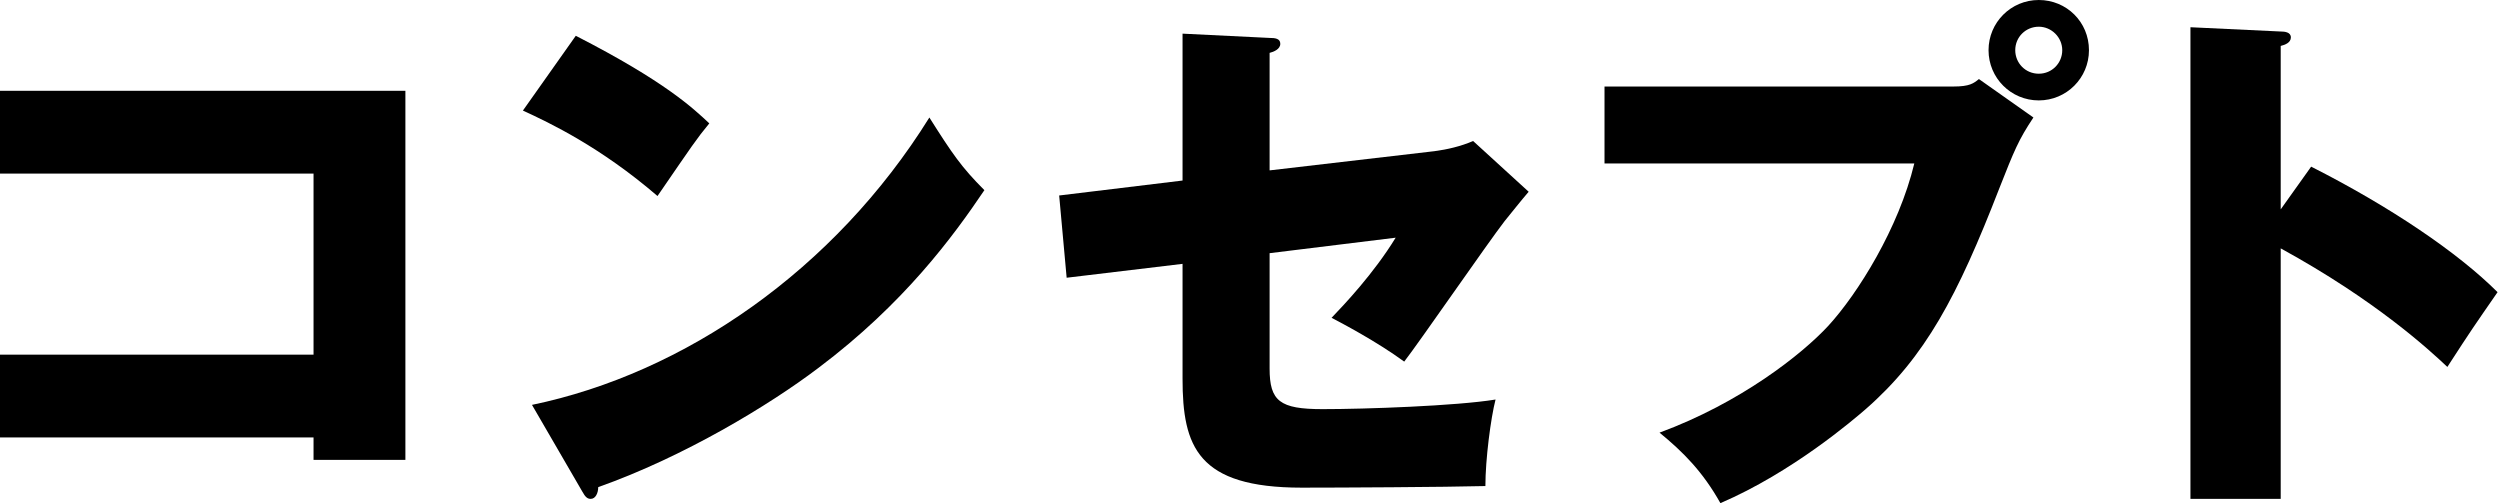 <svg width="159" height="32" viewBox="0 0 159 32" fill="none" xmlns="http://www.w3.org/2000/svg">
<path d="M0 27.821V22.556H19.941V11.04H0V5.775H25.783V29.248H19.941V27.821H0Z" fill="black"/>
<path d="M36.62 2.276C42.327 5.198 44.093 6.896 45.112 7.847C44.297 8.832 44.059 9.206 41.817 12.467C38.183 9.342 34.955 7.813 33.257 7.032L36.62 2.276ZM33.834 25.75C43.516 23.745 53.062 17.189 59.108 7.474C60.569 9.784 61.147 10.633 62.607 12.094C60.637 15.015 57.512 19.295 52.042 23.406C48.951 25.75 43.516 29.045 38.047 30.981C38.047 31.355 37.877 31.728 37.571 31.728C37.367 31.728 37.231 31.626 37.028 31.253L33.834 25.75Z" fill="black"/>
<path d="M75.21 2.14L80.747 2.412C81.087 2.412 81.427 2.446 81.427 2.785C81.427 3.125 81.019 3.295 80.747 3.363V10.836L91.244 9.613C92.025 9.511 92.909 9.308 93.69 8.968L97.223 12.195C96.781 12.705 96 13.69 95.694 14.063C94.641 15.422 90.259 21.775 89.308 22.998C87.541 21.707 85.333 20.552 84.688 20.212C85.503 19.363 87.371 17.392 88.764 15.117L80.747 16.102V23.439C80.747 25.511 81.393 26.021 84.11 26.021C86.828 26.021 92.637 25.817 95.117 25.41C94.811 26.599 94.471 29.214 94.471 30.913C91.89 30.981 85.163 31.015 82.785 31.015C76.161 31.015 75.21 28.399 75.21 24.085V16.781L67.839 17.664L67.363 12.433L75.21 11.482V2.14Z" fill="black"/>
<path d="M124.229 5.503C125.282 5.503 125.52 5.299 125.86 5.028L129.325 7.473C128.374 8.9 128.102 9.58 127.151 11.992C124.501 18.82 122.463 22.692 118.658 26.021C117.911 26.667 114.004 30.03 109.418 32C108.297 29.996 107.04 28.739 105.546 27.516C110.709 25.614 114.616 22.522 116.28 20.722C118.149 18.684 120.764 14.505 121.75 10.395H102.047V5.503H124.229ZM132.858 3.193C132.858 4.96 131.431 6.386 129.665 6.386C127.898 6.386 126.471 4.96 126.471 3.193C126.471 1.427 127.898 0 129.665 0C131.431 0 132.858 1.393 132.858 3.193ZM128.17 3.193C128.17 4.008 128.815 4.688 129.665 4.688C130.514 4.688 131.159 4.008 131.159 3.193C131.159 2.378 130.48 1.699 129.665 1.699C128.849 1.699 128.17 2.344 128.17 3.193Z" fill="black"/>
<path d="M146.989 10.599C152.017 13.146 156.331 16.068 158.845 18.582C157.316 20.79 157.147 21.027 155.652 23.337C154.531 22.284 151.134 19.125 145.053 15.796V31.728H139.312V1.732L145.053 2.004C145.291 2.004 145.699 2.038 145.699 2.378C145.699 2.718 145.325 2.853 145.053 2.921V13.316L146.989 10.599Z" fill="black"/>
</svg>
